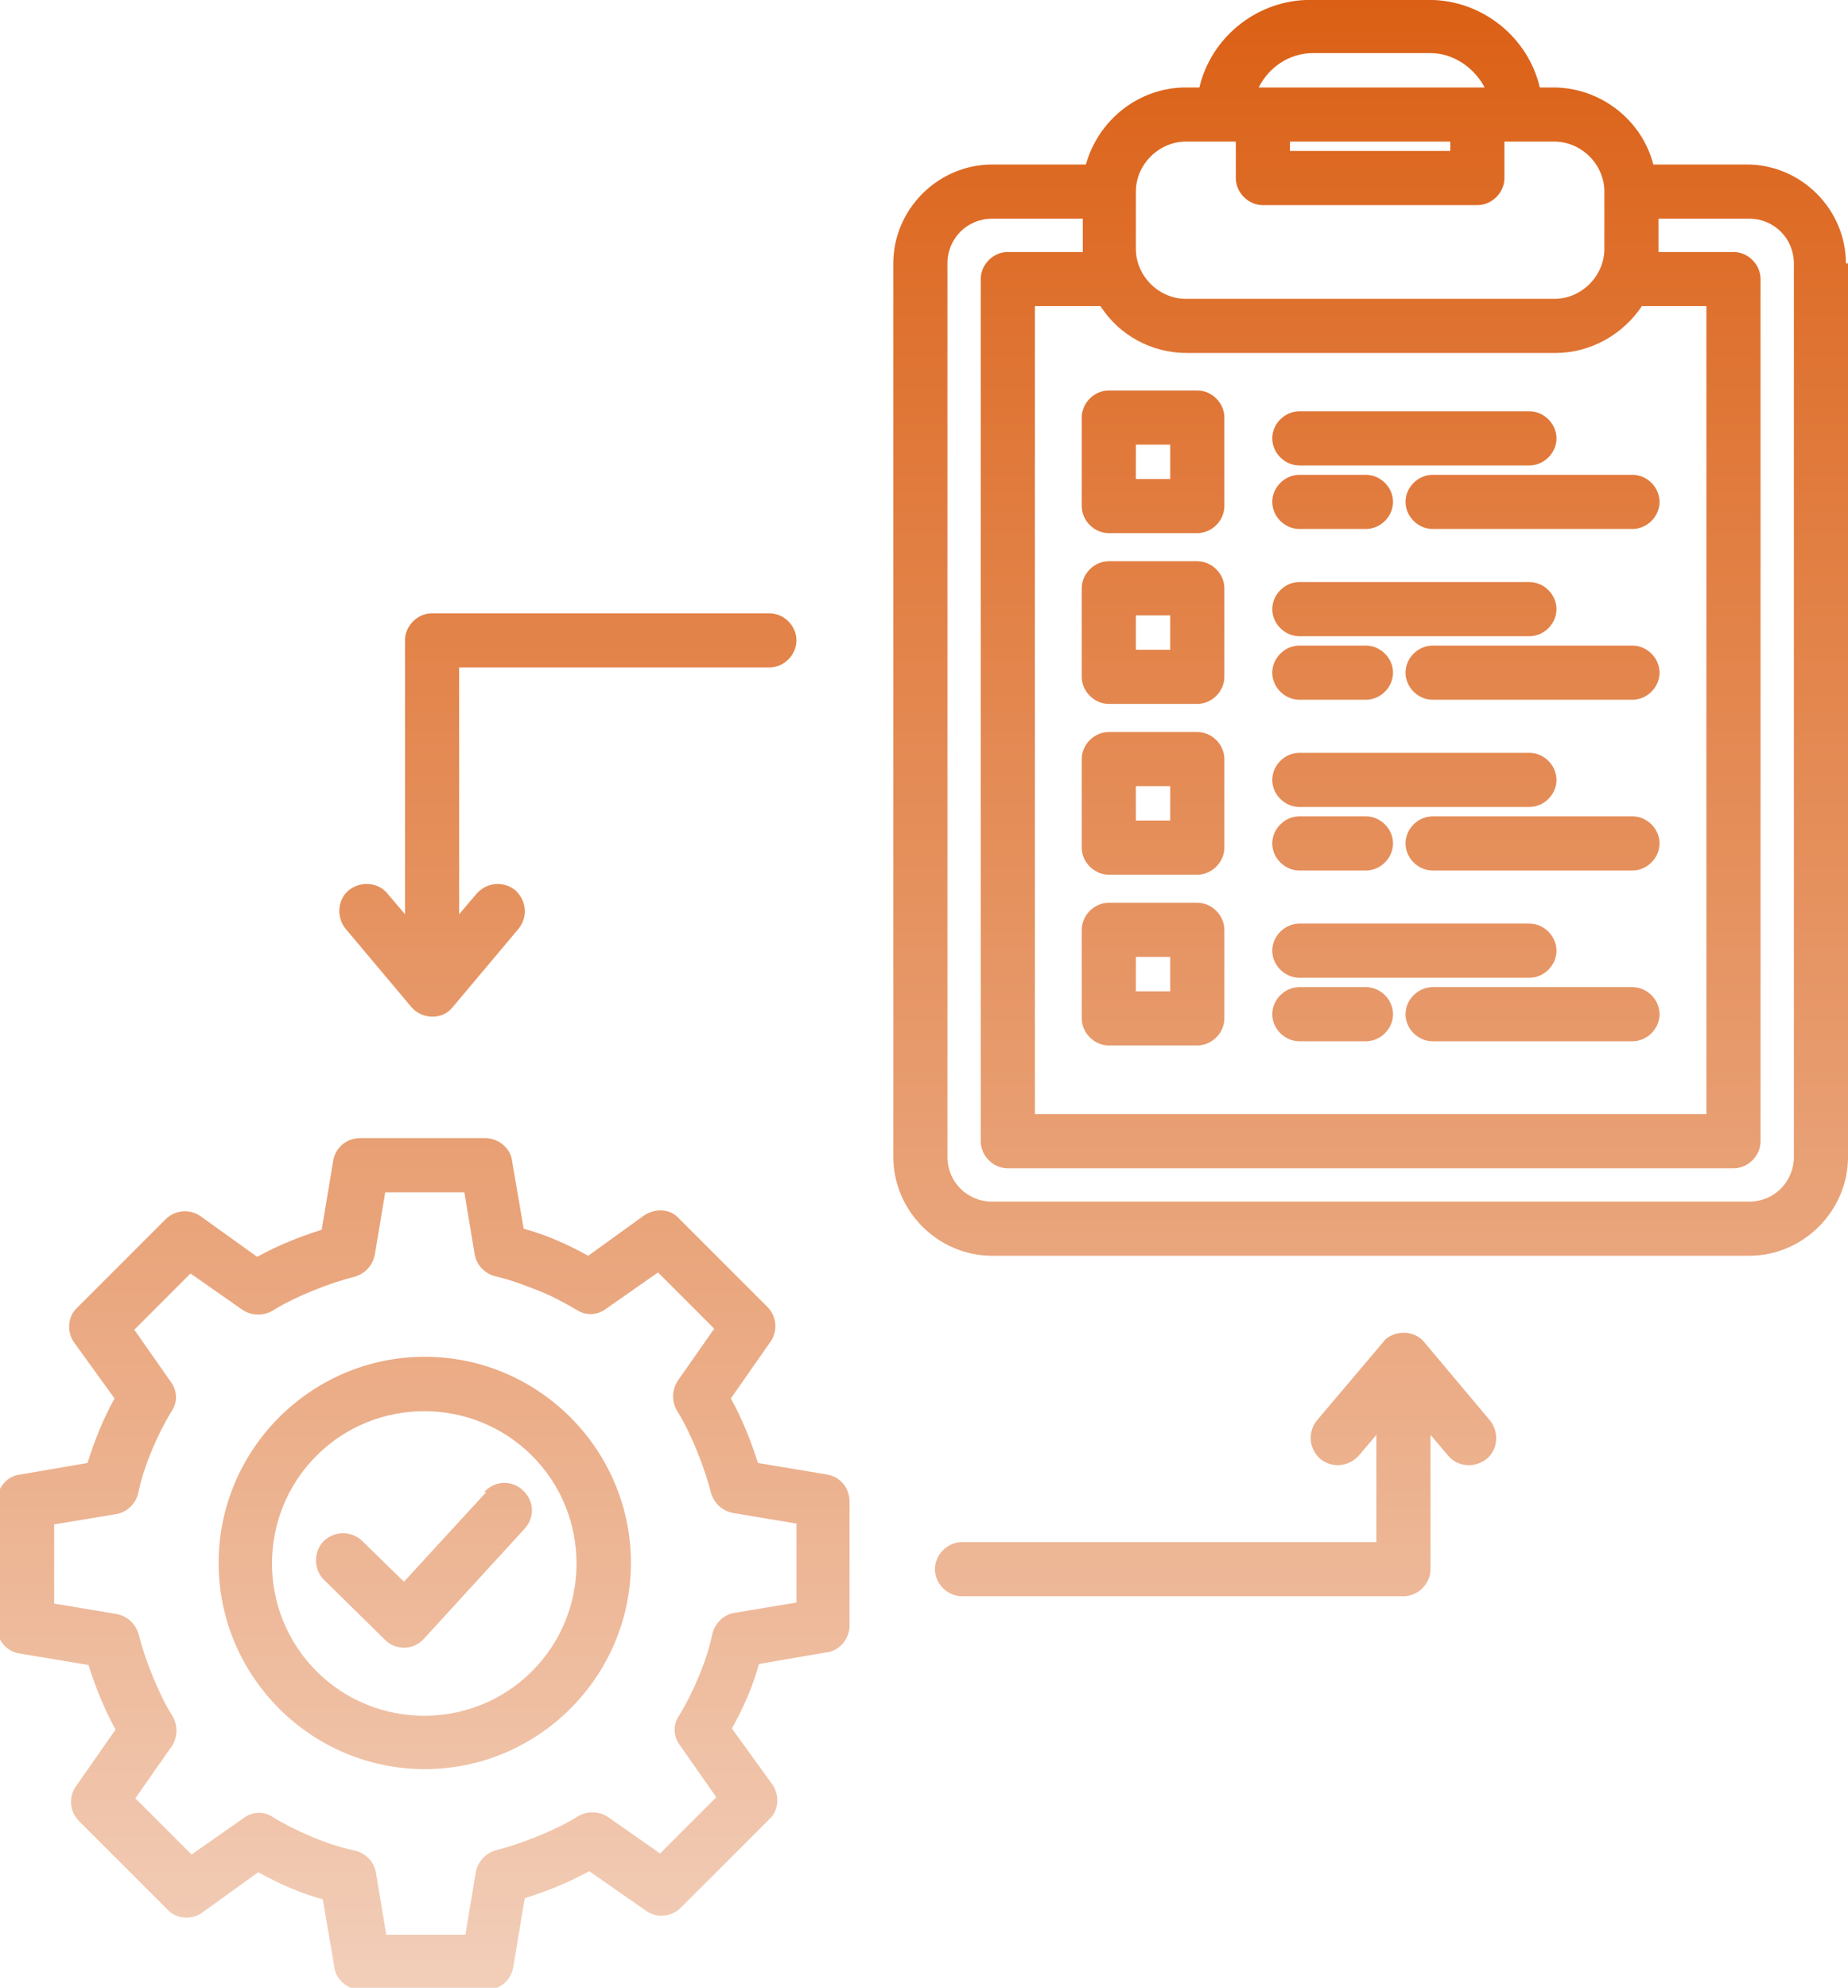 <?xml version="1.0" encoding="UTF-8"?>
<svg id="Layer_2" data-name="Layer 2" xmlns="http://www.w3.org/2000/svg" xmlns:xlink="http://www.w3.org/1999/xlink" viewBox="0 0 17.75 19.09">
  <defs>
    <style>
      .cls-1 {
        fill: url(#linear-gradient);
      }
    </style>
    <linearGradient id="linear-gradient" x1="8.88" y1="19.09" x2="8.88" y2="0" gradientUnits="userSpaceOnUse">
      <stop offset="0" stop-color="#f2ceb9"/>
      <stop offset="1" stop-color="#db6015"/>
    </linearGradient>
  </defs>
  <g id="Layer_1-2" data-name="Layer 1">
    <path class="cls-1" d="M15.94,8.1c0,.14-.12.26-.26.26h-1.92c-.14,0-.26-.12-.26-.26s.12-.26.26-.26h1.92c.14,0,.26.12.26.26ZM15.68,9.48h-1.92c-.14,0-.26.12-.26.26s.12.26.26.26h1.92c.14,0,.26-.12.26-.26s-.12-.26-.26-.26ZM4.67,14.33l-.79.86-.4-.39c-.1-.1-.27-.1-.37,0-.1.1-.1.27,0,.37l.59.58c.1.1.27.1.37-.01h0s.97-1.06.97-1.06c.1-.11.09-.27-.02-.37-.11-.1-.27-.09-.37.02ZM13.68,12.89c-.09-.11-.26-.12-.37-.03l-.66.78c-.09.11-.08.27.03.37.11.09.27.08.37-.03l.17-.2v1.03h-3.98c-.14,0-.26.12-.26.26s.12.26.26.26h4.24c.14,0,.26-.12.26-.26v-1.29l.17.2c.09.11.26.12.37.03.11-.09.12-.26.03-.37l-.63-.75ZM3.95,9.67c.1.12.3.13.4,0l.63-.75c.09-.11.08-.27-.03-.37-.11-.09-.27-.08-.37.03l-.17.2v-2.37h2.98c.14,0,.26-.12.26-.26s-.12-.26-.26-.26h-3.24c-.14,0-.26.12-.26.26v2.63l-.17-.2c-.09-.11-.26-.12-.37-.03-.11.09-.12.26-.03.37l.63.75ZM15.68,6.2h-1.92c-.14,0-.26.12-.26.26s.12.26.26.26h1.92c.14,0,.26-.12.26-.26s-.12-.26-.26-.26ZM8.16,14.41h0v1.2c0,.13-.1.25-.23.26l-.64.11c-.06.22-.15.42-.26.62l.39.54c.07.1.06.25-.03.33h0s-.85.85-.85.85c-.1.1-.25.1-.35.02l-.53-.37c-.2.11-.4.19-.62.26l-.11.66c-.02.13-.13.22-.26.22h0s-1.2,0-1.2,0c-.13,0-.25-.1-.26-.23l-.11-.64c-.22-.06-.42-.15-.62-.26l-.54.39c-.1.07-.25.06-.33-.03h0s-.85-.85-.85-.85c-.1-.1-.1-.25-.02-.35l.37-.53c-.11-.2-.19-.4-.26-.62l-.66-.11c-.13-.02-.22-.13-.22-.26h0v-1.2c0-.13.1-.25.23-.26l.64-.11c.07-.22.15-.42.26-.62l-.39-.54c-.07-.1-.06-.25.03-.33h0s.85-.85.85-.85c.1-.1.25-.1.35-.02l.53.38c.2-.11.4-.19.62-.26l.11-.66c.02-.13.13-.22.26-.22h0s1.2,0,1.2,0c.13,0,.25.1.26.23l.11.64c.22.06.42.15.62.26l.54-.39c.11-.07.25-.06.33.03h0s.85.85.85.85c.1.1.1.25.02.35l-.37.53c.11.2.19.4.26.62l.66.11c.13.02.22.13.22.26ZM7.64,14.63l-.6-.1h0c-.1-.02-.18-.09-.21-.19-.06-.24-.19-.57-.32-.78-.06-.09-.06-.21,0-.3l.35-.5-.54-.54-.5.35h0c-.08.06-.19.07-.28.01-.12-.07-.25-.14-.38-.19-.13-.05-.26-.1-.39-.13-.1-.02-.19-.1-.21-.21l-.1-.6h-.76l-.1.6h0c-.02.1-.09.18-.19.21-.24.06-.57.19-.78.32-.09.06-.21.06-.3,0l-.5-.35-.54.54.35.5h0c.06.08.07.19.01.28-.13.21-.27.53-.32.78-.02.1-.1.19-.21.21l-.6.1v.76l.6.1h0c.1.02.18.09.21.19.06.24.19.57.32.78.06.09.06.21,0,.3l-.35.5.54.54.5-.35h0c.08-.06.19-.07.28-.01.21.13.53.27.78.32.1.02.19.1.21.21l.1.6h.76l.1-.6h0c.02-.1.09-.18.19-.21.24-.06.57-.19.78-.32.09-.06.21-.06.3,0l.5.35.54-.54-.35-.5h0c-.06-.08-.07-.19-.01-.28.13-.21.27-.53.32-.78.02-.1.1-.19.21-.21l.6-.1v-.76ZM6.06,15.01c0,1.09-.89,1.98-1.98,1.98s-1.98-.89-1.98-1.98.89-1.98,1.98-1.98,1.98.89,1.98,1.98ZM5.11,13.98c-.57-.57-1.5-.57-2.07,0-.57.57-.57,1.5,0,2.07.57.57,1.5.57,2.07,0,.57-.57.57-1.5,0-2.07ZM12.48,10h.64c.14,0,.26-.12.26-.26s-.12-.26-.26-.26h-.64c-.14,0-.26.12-.26.26s.12.26.26.26ZM10.39,8.14v-.85c0-.14.12-.26.26-.26h.85c.14,0,.26.12.26.26v.85c0,.14-.12.26-.26.26h-.85c-.14,0-.26-.12-.26-.26ZM10.91,7.88h.33v-.33h-.33v.33ZM10.39,6.5v-.85c0-.14.12-.26.26-.26h.85c.14,0,.26.12.26.26v.85c0,.14-.12.26-.26.26h-.85c-.14,0-.26-.12-.26-.26ZM10.91,6.24h.33v-.33h-.33v.33ZM12.48,9.39h2.21c.14,0,.26-.12.26-.26s-.12-.26-.26-.26h-2.21c-.14,0-.26.12-.26.26s.12.26.26.26ZM10.39,4.86v-.85c0-.14.12-.26.26-.26h.85c.14,0,.26.12.26.26v.85c0,.14-.12.26-.26.26h-.85c-.14,0-.26-.12-.26-.26ZM10.91,4.6h.33v-.33h-.33v.33ZM10.39,9.78v-.85c0-.14.12-.26.26-.26h.85c.14,0,.26.12.26.26v.85c0,.14-.12.26-.26.26h-.85c-.14,0-.26-.12-.26-.26ZM10.91,9.52h.33v-.33h-.33v.33ZM17.75,2.53v8.58c0,.52-.43.95-.95.95h-7.27c-.52,0-.95-.43-.95-.95V2.53c0-.52.43-.95.95-.95h.9c.12-.43.51-.74.96-.74h.13c.11-.47.53-.82,1.02-.84h1.23c.49.02.91.37,1.02.84h.13c.45,0,.85.31.96.74h.9c.52,0,.95.43.95.95ZM12.08.84h2.18c-.1-.19-.3-.33-.52-.33h-1.13c-.22,0-.42.13-.52.33ZM12.39,1.36v.09h1.54v-.09h-1.54ZM10.91,2.39c0,.26.22.48.48.48h3.54c.26,0,.48-.22.48-.48v-.55c0-.26-.22-.48-.48-.48h-.48v.35c0,.14-.12.26-.26.26h-2.06c-.14,0-.26-.12-.26-.26v-.35h-.48c-.26,0-.48.22-.48.48v.55ZM9.94,2.94v7.76h6.45V2.94h-.62c-.18.27-.49.45-.83.45h-3.54c-.34,0-.65-.17-.83-.45h-.62ZM17.23,2.53c0-.24-.19-.43-.43-.43h-.87v.32s.72,0,.72,0c.14,0,.26.12.26.26v8.28c0,.14-.12.26-.26.26h-6.97c-.14,0-.26-.12-.26-.26V2.68c0-.14.12-.26.26-.26h.72v-.32h-.87c-.24,0-.43.19-.43.43v8.58c0,.24.19.43.43.43h7.27c.24,0,.43-.19.43-.43V2.53ZM12.48,8.36h.64c.14,0,.26-.12.26-.26s-.12-.26-.26-.26h-.64c-.14,0-.26.12-.26.26s.12.26.26.26ZM12.48,5.08h.64c.14,0,.26-.12.26-.26s-.12-.26-.26-.26h-.64c-.14,0-.26.12-.26.26s.12.26.26.26ZM13.5,4.82c0,.14.12.26.26.26h1.92c.14,0,.26-.12.26-.26s-.12-.26-.26-.26h-1.92c-.14,0-.26.12-.26.26ZM12.48,6.11h2.21c.14,0,.26-.12.26-.26s-.12-.26-.26-.26h-2.21c-.14,0-.26.12-.26.26s.12.26.26.26ZM12.48,4.47h2.21c.14,0,.26-.12.26-.26s-.12-.26-.26-.26h-2.21c-.14,0-.26.12-.26.26s.12.26.26.26ZM12.48,7.75h2.21c.14,0,.26-.12.26-.26s-.12-.26-.26-.26h-2.21c-.14,0-.26.12-.26.26s.12.26.26.26ZM12.48,6.72h.64c.14,0,.26-.12.26-.26s-.12-.26-.26-.26h-.64c-.14,0-.26.12-.26.26s.12.26.26.26Z"/>
  </g>
</svg>